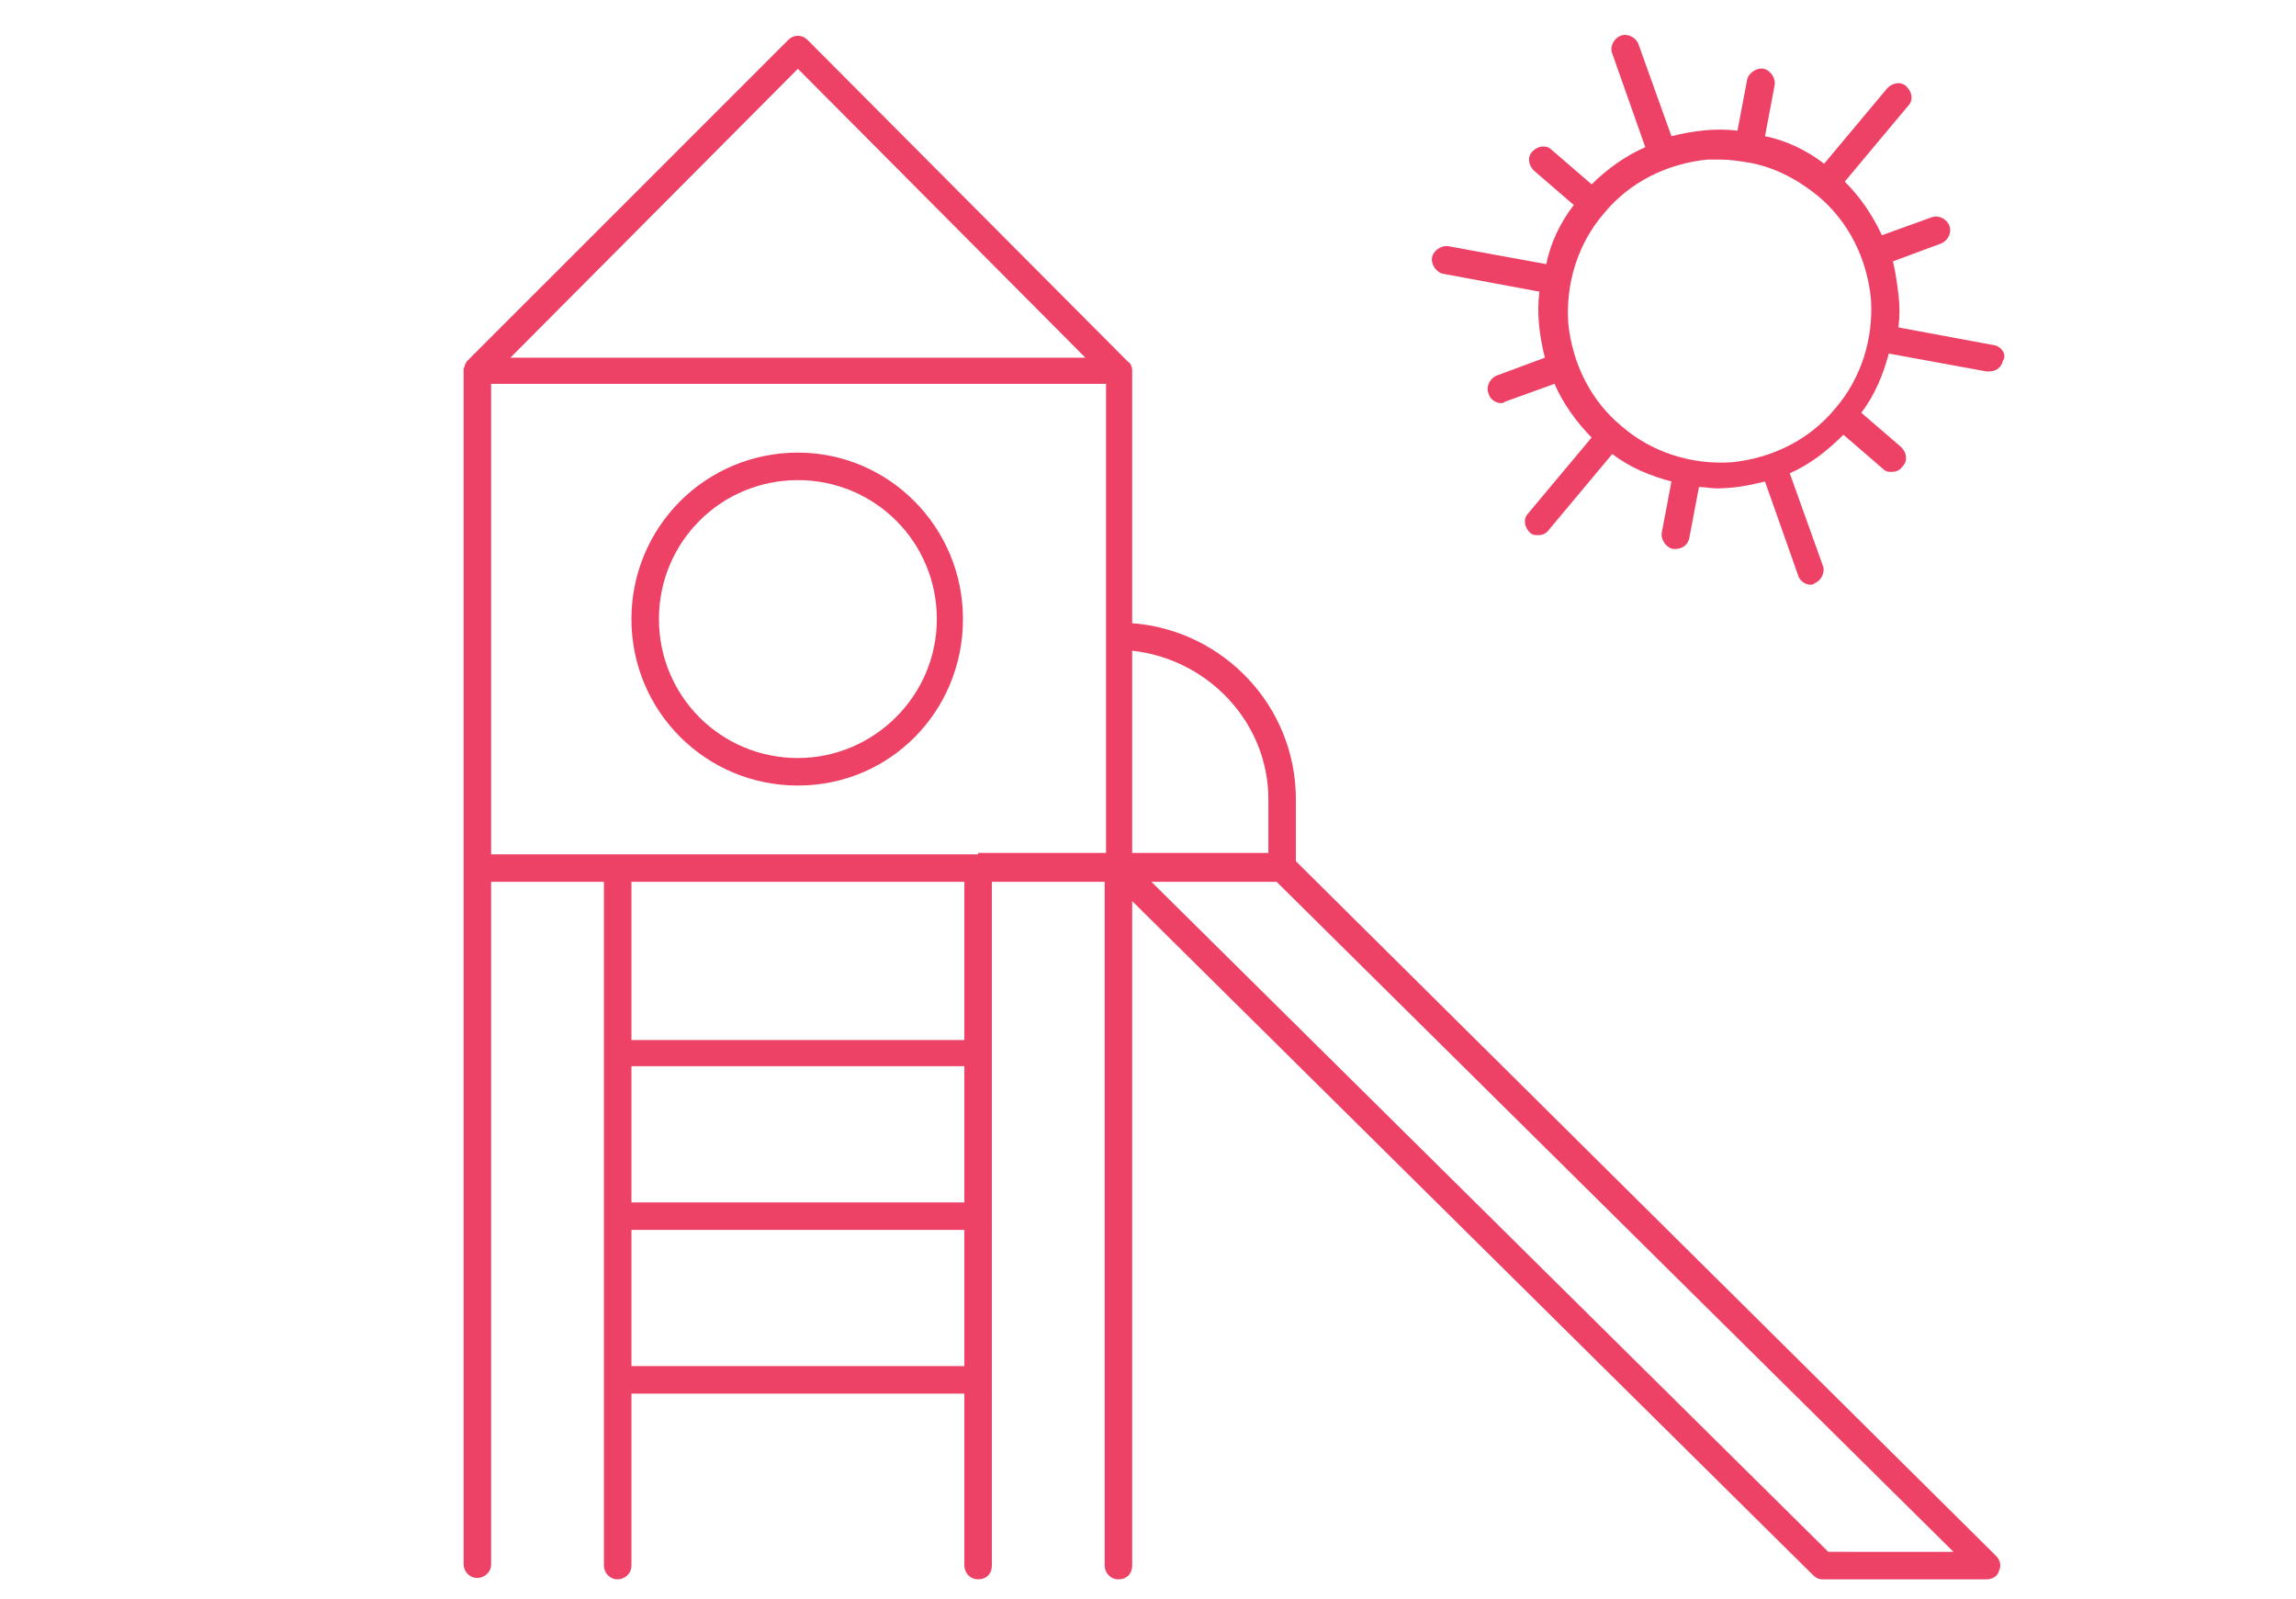 <?xml version="1.0" encoding="utf-8"?>
<!-- Generator: Adobe Illustrator 21.0.0, SVG Export Plug-In . SVG Version: 6.00 Build 0)  -->
<svg version="1.1" id="Vrstva_1" xmlns="http://www.w3.org/2000/svg" xmlns:xlink="http://www.w3.org/1999/xlink" x="0px" y="0px"
	 viewBox="0 0 166.9 116.2" style="enable-background:new 0 0 166.9 116.2;" xml:space="preserve">
<style type="text/css">
	.st0{fill:#ed4266;}
</style>
<g>
	<path class="st0" d="M58,32.9c-6.7,0-12.1,5.4-12.1,12.1S51.3,57.1,58,57.1S70,51.7,70,45S64.6,32.9,58,32.9z M58,55.1
		c-5.6,0-10.1-4.5-10.1-10.1S52.4,34.9,58,34.9c5.6,0,10.1,4.5,10.1,10.1S63.5,55.1,58,55.1z"/>
	<path class="st0" d="M94.2,62.6v-4.5c0-6.8-5.3-12.3-11.9-12.8V27c0,0,0,0,0-0.1c0-0.2-0.1-0.5-0.3-0.6c0,0,0,0,0,0L58.7,2.9
		c-0.4-0.4-1-0.4-1.4,0L34,26.2c0,0,0,0,0,0c-0.2,0.2-0.2,0.4-0.3,0.6c0,0,0,0,0,0.1v36.1v50.7c0,0.5,0.4,1,1,1c0.5,0,1-0.4,1-1
		V64.1h8.2v49.7c0,0.5,0.4,1,1,1c0.5,0,1-0.4,1-1v-12.5h24.2v12.5c0,0.5,0.4,1,1,1s1-0.4,1-1V64.1h8.2v49.7c0,0.5,0.4,1,1,1
		s1-0.4,1-1V65.5l49.5,49c0.2,0.2,0.4,0.3,0.7,0.3h11.9c0.4,0,0.8-0.2,0.9-0.6c0.2-0.4,0.1-0.8-0.2-1.1L94.2,62.6z M92.2,58.1v3.9
		h-9.9V47.3C87.8,47.9,92.2,52.5,92.2,58.1z M58,5L78.9,26H37.1L58,5z M70.1,87.4H45.9v-9.9h24.2V87.4z M45.9,99.3v-9.9h24.2v9.9
		H45.9z M70.1,75.6H45.9V64.1h24.2V75.6z M71.1,62.1H44.9h-9.2V27.9h44.7v34.1H71.1z M132.9,112.8L83.7,64.1h9.1l49.2,48.7H132.9z"
		/>
	<path class="st0" d="M145,25.1l-7-1.3c0.1-0.8,0.1-1.6,0-2.4c-0.1-0.8-0.2-1.6-0.4-2.4l3.5-1.3c0.5-0.2,0.8-0.8,0.6-1.3
		c-0.2-0.5-0.8-0.8-1.3-0.6l-3.6,1.3c-0.7-1.5-1.6-2.8-2.7-3.9l4.6-5.5c0.4-0.4,0.3-1-0.1-1.4c-0.4-0.4-1-0.3-1.4,0.1l-4.6,5.5
		c-1.3-1-2.8-1.7-4.3-2l0.7-3.7c0.1-0.5-0.3-1.1-0.8-1.2c-0.5-0.1-1.1,0.3-1.2,0.8l-0.7,3.7c-1.6-0.2-3.2,0-4.8,0.4l-2.4-6.7
		c-0.2-0.5-0.8-0.8-1.3-0.6c-0.5,0.2-0.8,0.8-0.6,1.3l2.4,6.8c-1.4,0.6-2.8,1.6-3.9,2.7l-2.9-2.5c-0.4-0.4-1-0.3-1.4,0.1
		c-0.4,0.4-0.3,1,0.1,1.4l2.9,2.5c-1,1.3-1.7,2.8-2,4.3l-7.1-1.3c-0.5-0.1-1.1,0.3-1.2,0.8c-0.1,0.5,0.3,1.1,0.8,1.2l7,1.3
		c-0.2,1.6,0,3.2,0.4,4.8l-3.5,1.3c-0.5,0.2-0.8,0.8-0.6,1.3c0.1,0.4,0.5,0.7,0.9,0.7c0.1,0,0.2,0,0.3-0.1l3.6-1.3
		c0.6,1.4,1.6,2.8,2.7,3.9l-4.6,5.5c-0.4,0.4-0.3,1,0.1,1.4c0.2,0.2,0.4,0.2,0.6,0.2c0.3,0,0.6-0.1,0.8-0.4l4.6-5.5
		c1.3,1,2.8,1.6,4.3,2l-0.7,3.7c-0.1,0.5,0.3,1.1,0.8,1.2c0.1,0,0.1,0,0.2,0c0.5,0,0.9-0.3,1-0.8l0.7-3.7c0.4,0,0.9,0.1,1.3,0.1
		c1.2,0,2.3-0.2,3.5-0.5l2.4,6.8c0.1,0.4,0.5,0.7,0.9,0.7c0.1,0,0.2,0,0.3-0.1c0.5-0.2,0.8-0.8,0.6-1.3l-2.4-6.7
		c1.4-0.6,2.7-1.6,3.9-2.8l2.9,2.5c0.2,0.2,0.4,0.2,0.6,0.2c0.3,0,0.6-0.1,0.8-0.4c0.4-0.4,0.3-1-0.1-1.4l-2.9-2.5
		c1-1.3,1.6-2.8,2-4.3l7.1,1.3c0.1,0,0.1,0,0.2,0c0.5,0,0.9-0.3,1-0.8C145.9,25.8,145.5,25.2,145,25.1z M117.9,31
		c-2.3-1.9-3.6-4.6-3.9-7.5c-0.2-2.9,0.7-5.8,2.6-8c1.9-2.3,4.6-3.6,7.5-3.9c0.3,0,0.6,0,1,0c0.6,0,1.3,0.1,1.9,0.2c0,0,0,0,0,0
		c0,0,0,0,0,0c1.9,0.3,3.6,1.2,5.1,2.4c2.3,1.9,3.6,4.6,3.9,7.5c0.2,2.9-0.7,5.8-2.6,8c-1.9,2.3-4.6,3.6-7.5,3.9
		C123,33.8,120.1,32.9,117.9,31z"/>
</g>
</svg>
